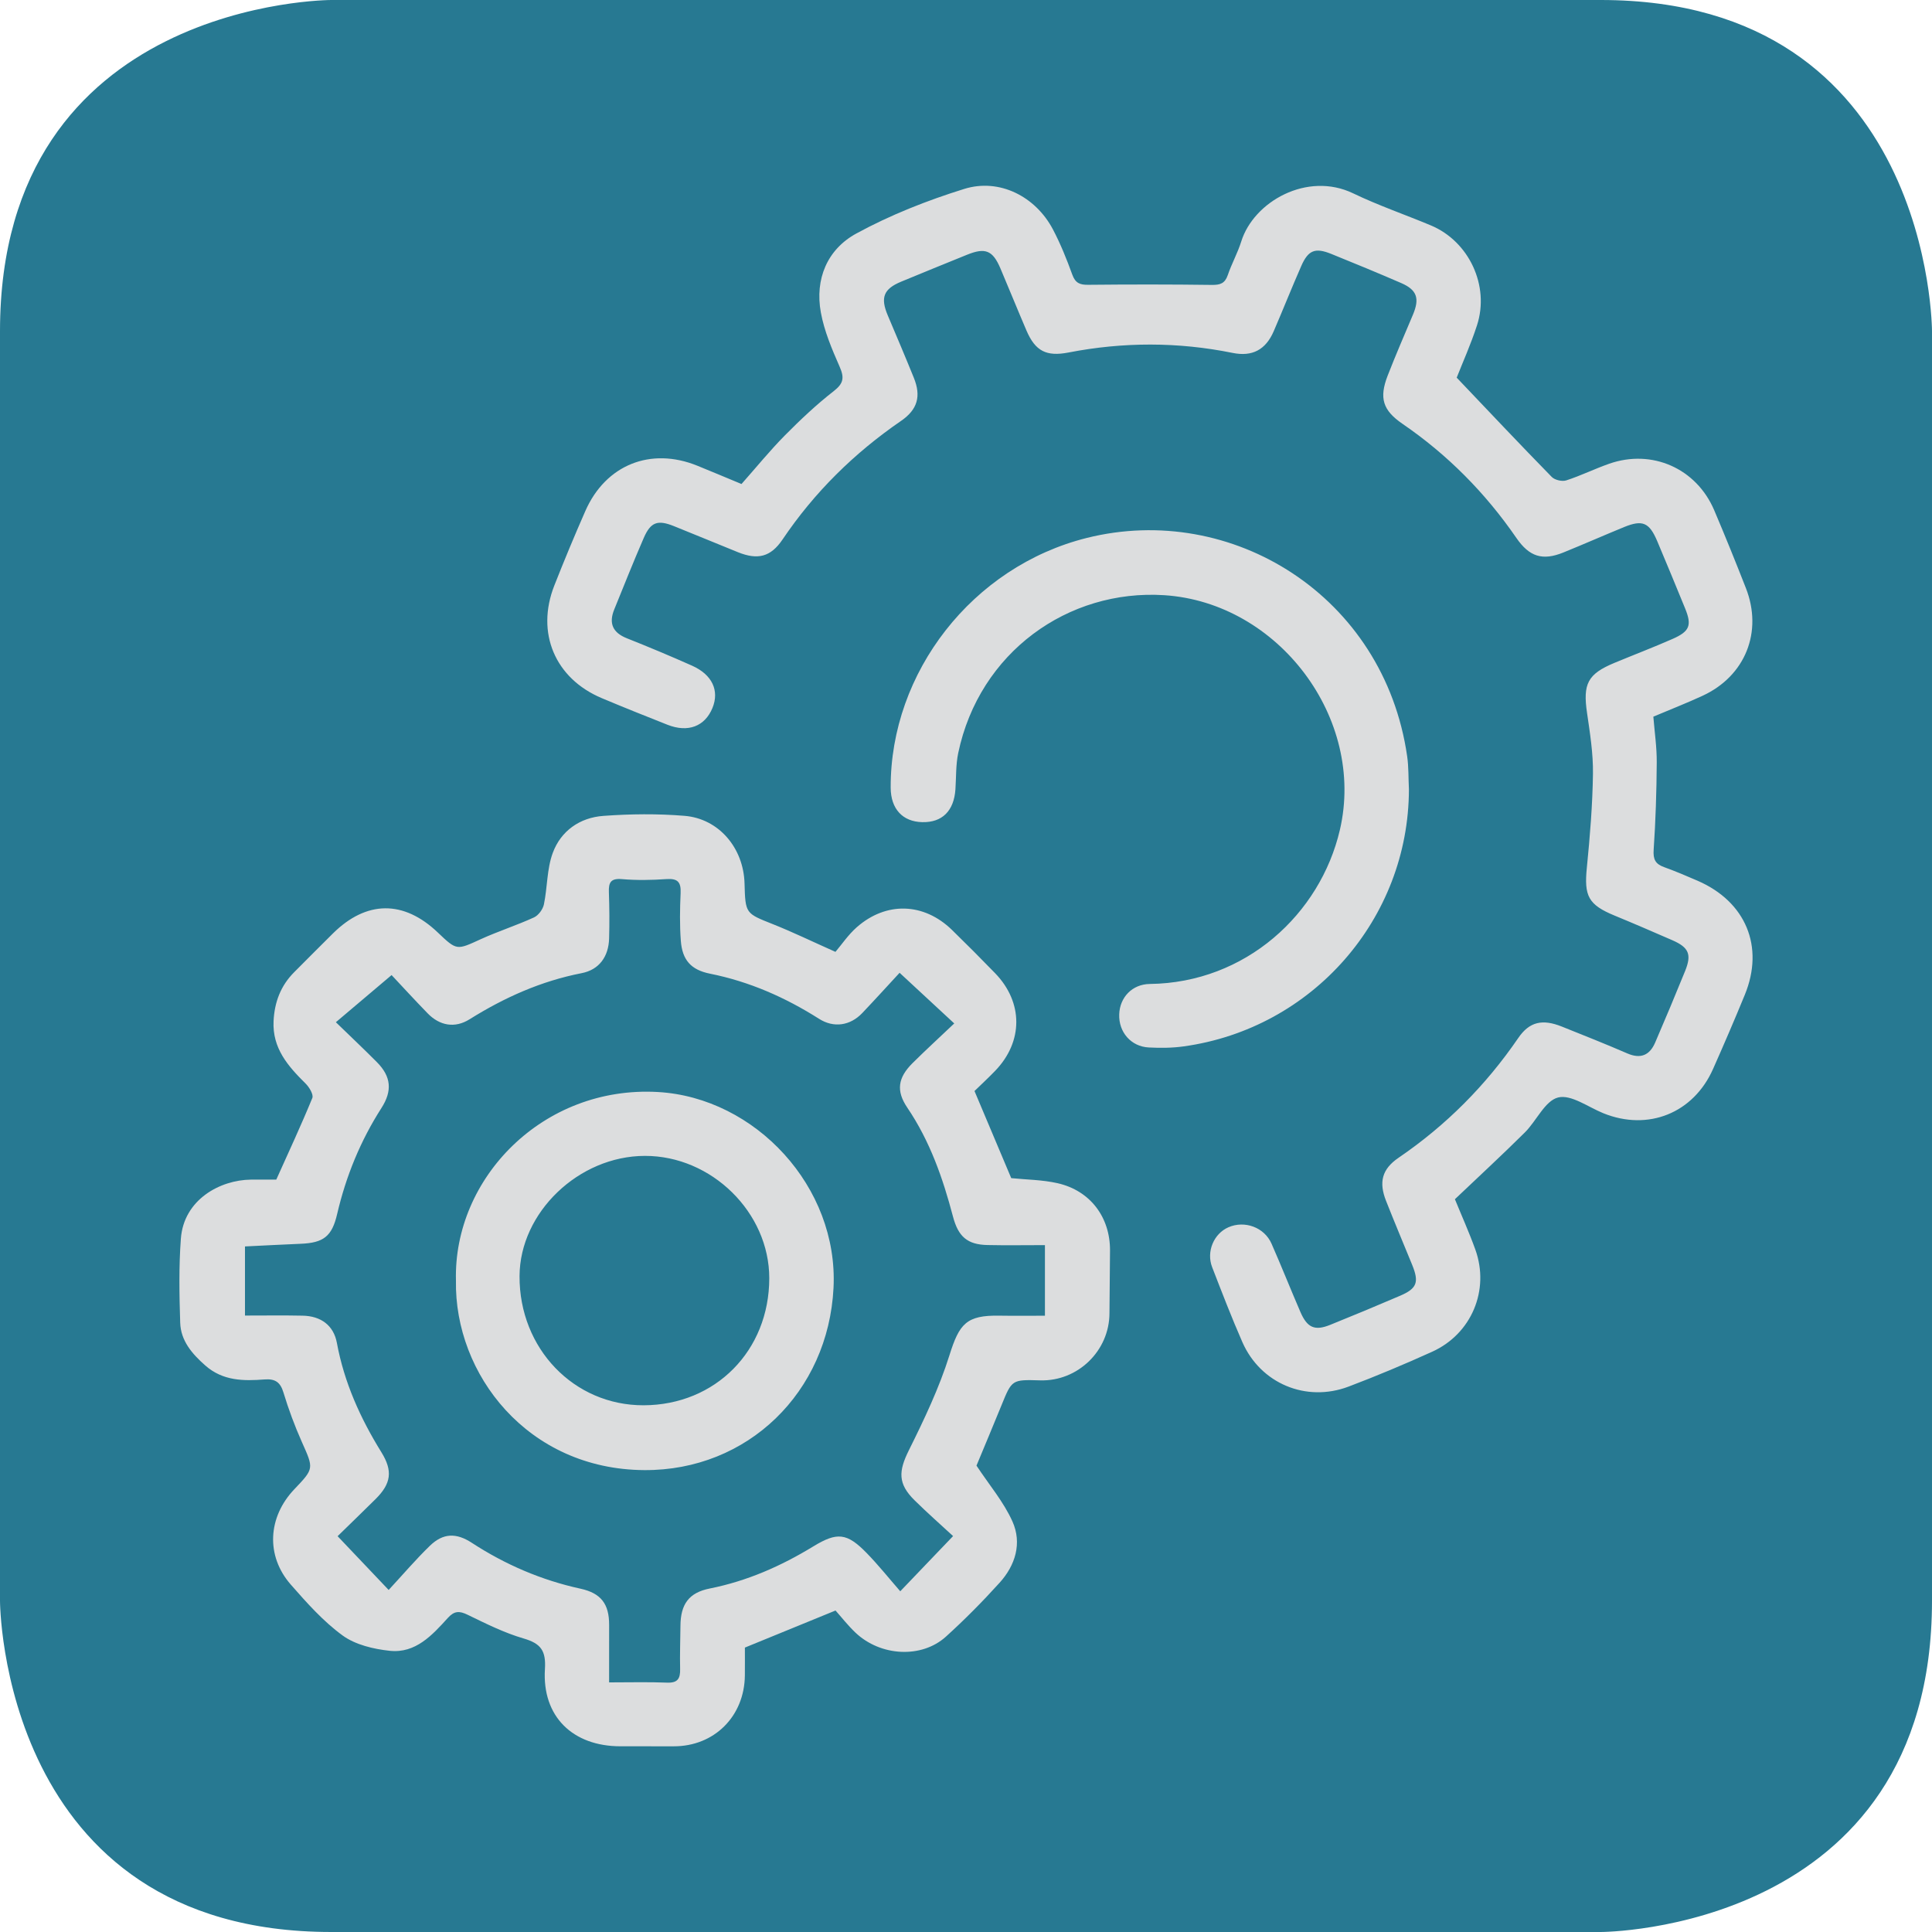 <?xml version="1.0" encoding="utf-8"?>
<!-- Generator: Adobe Illustrator 16.0.0, SVG Export Plug-In . SVG Version: 6.00 Build 0)  -->
<!DOCTYPE svg PUBLIC "-//W3C//DTD SVG 1.1//EN" "http://www.w3.org/Graphics/SVG/1.1/DTD/svg11.dtd">
<svg version="1.1" id="Layer_1" xmlns="http://www.w3.org/2000/svg" xmlns:xlink="http://www.w3.org/1999/xlink" x="0px" y="0px"
	 width="70px" height="70px" viewBox="0 0 70 70" enable-background="new 0 0 70 70" xml:space="preserve">
<g>
	<defs>
		<rect id="SVGID_1_" width="70" height="70"/>
	</defs>
	<clipPath id="SVGID_2_">
		<use xlink:href="#SVGID_1_"  overflow="visible"/>
	</clipPath>
	<path clip-path="url(#SVGID_2_)" fill="#277992" d="M12,0C12,0,0,0,0,12v46c0,0,0,12,12,12h46c0,0,12,0,12-12V12c0,0,0-12-12-12H12
		z"/>
</g>
<path fill="none" stroke="#277992" stroke-width="2.156" d="M6.198,47.317"/>
<path fill="none" stroke="#277992" stroke-width="2.156" d="M31.127,54.337"/>
<path fill="none" stroke="#277992" stroke-width="2.53" d="M35,10.978"/>
<path fill="none" stroke="#277992" stroke-width="2.156" d="M44.969,43.213"/>
<path fill="none" stroke="#277992" stroke-width="2.156" d="M10.573,58.585"/>
<g>
	<defs>
		<rect id="SVGID_3_" width="70" height="70"/>
	</defs>
	<clipPath id="SVGID_4_">
		<use xlink:href="#SVGID_3_"  overflow="visible"/>
	</clipPath>
	<path clip-path="url(#SVGID_4_)" fill="#DCDDDE" d="M40.551,36.754c-0.022,0.643,0.429,1.167,1.075,1.198
		c0.418,0.021,0.844,0.019,1.258-0.039c4.668-0.645,8.155-4.624,8.164-9.315c-0.021-0.399-0.007-0.803-0.064-1.197
		c-0.837-5.813-6.359-9.223-11.61-7.91c-4.138,1.035-7.117,4.867-7.103,9.046c0.003,0.773,0.434,1.235,1.143,1.251
		c0.723,0.017,1.149-0.405,1.203-1.189c0.029-0.438,0.012-0.887,0.101-1.314c0.765-3.653,3.983-5.944,7.465-5.72
		c4.136,0.267,7.303,4.463,6.364,8.501c-0.711,3.055-3.417,5.543-6.886,5.585C41.024,35.658,40.571,36.134,40.551,36.754
		 M23.363,41.88c2.419-0.006,4.511,2.052,4.509,4.434c-0.002,2.625-1.949,4.594-4.551,4.602c-2.526,0.008-4.511-2.058-4.497-4.68
		C18.834,43.929,20.966,41.885,23.363,41.88 M23.841,39.566c-4.171-0.239-7.418,3.126-7.321,6.834
		c-0.061,3.382,2.59,6.839,6.825,6.865c3.745,0.022,6.666-2.822,6.855-6.603C30.384,43.004,27.368,39.769,23.841,39.566
		 M21.076,35.259c0.634-0.124,0.975-0.601,0.993-1.255c0.016-0.559,0.012-1.12-0.008-1.679c-0.012-0.348,0.064-0.507,0.469-0.473
		c0.535,0.046,1.08,0.037,1.617-0.001c0.405-0.028,0.531,0.107,0.513,0.503c-0.026,0.578-0.036,1.161,0.008,1.737
		c0.053,0.694,0.371,1.05,1.055,1.187c1.428,0.286,2.729,0.859,3.952,1.635c0.534,0.34,1.13,0.251,1.567-0.209
		c0.465-0.489,0.92-0.991,1.352-1.458c0.697,0.646,1.304,1.208,1.98,1.835c-0.533,0.507-1.034,0.964-1.513,1.44
		c-0.531,0.529-0.599,1.004-0.188,1.611c0.818,1.208,1.289,2.555,1.655,3.946c0.19,0.721,0.515,1.017,1.25,1.032
		c0.679,0.015,1.357,0.003,2.082,0.003v2.558c-0.55,0-1.1,0.007-1.649-0.002c-1.198-0.021-1.453,0.294-1.811,1.435
		c-0.372,1.186-0.915,2.325-1.47,3.442c-0.378,0.76-0.403,1.212,0.207,1.813c0.468,0.46,0.961,0.896,1.395,1.296
		c-0.644,0.673-1.207,1.263-1.914,2c-0.408-0.468-0.791-0.949-1.218-1.387c-0.717-0.735-1.072-0.764-1.936-0.237
		c-1.166,0.712-2.398,1.254-3.746,1.523c-0.755,0.149-1.059,0.566-1.064,1.352c-0.004,0.521-0.025,1.04-0.012,1.561
		c0.009,0.344-0.081,0.513-0.47,0.498c-0.673-0.027-1.347-0.009-2.103-0.009c0-0.736-0.001-1.409,0.001-2.083
		c0.002-0.756-0.292-1.148-1.034-1.311c-1.419-0.31-2.728-0.872-3.943-1.664c-0.563-0.367-1.037-0.355-1.515,0.106
		c-0.514,0.498-0.98,1.046-1.496,1.603c-0.687-0.723-1.247-1.313-1.85-1.948c0.432-0.422,0.905-0.879,1.372-1.341
		c0.57-0.564,0.635-1.022,0.213-1.703c-0.761-1.229-1.346-2.524-1.611-3.959c-0.118-0.636-0.579-0.976-1.247-0.987
		c-0.677-0.014-1.354-0.004-2.083-0.004v-2.504c0.673-0.032,1.342-0.069,2.011-0.096c0.839-0.033,1.14-0.269,1.328-1.076
		c0.319-1.37,0.843-2.653,1.604-3.841c0.402-0.626,0.355-1.143-0.164-1.665c-0.464-0.467-0.944-0.92-1.486-1.446
		c0.667-0.564,1.295-1.096,2.019-1.708c0.353,0.376,0.822,0.888,1.305,1.385c0.438,0.452,0.989,0.55,1.52,0.217
		C18.274,36.142,19.604,35.546,21.076,35.259 M20.026,30.907c-0.213,0.58-0.191,1.244-0.319,1.861
		c-0.037,0.178-0.198,0.398-0.36,0.472c-0.632,0.289-1.299,0.502-1.931,0.79c-0.87,0.398-0.862,0.416-1.555-0.245
		c-1.235-1.178-2.583-1.167-3.799,0.036c-0.47,0.464-0.934,0.934-1.401,1.401c-0.489,0.49-0.715,1.083-0.749,1.773
		c-0.048,0.988,0.524,1.635,1.162,2.266c0.132,0.131,0.293,0.398,0.242,0.522c-0.404,0.986-0.855,1.953-1.306,2.957
		c-0.28,0-0.599-0.003-0.919,0c-1.127,0.013-2.434,0.729-2.538,2.141c-0.075,1.01-0.057,2.029-0.024,3.044
		c0.021,0.655,0.429,1.126,0.911,1.551c0.635,0.559,1.381,0.563,2.144,0.504c0.377-0.029,0.571,0.091,0.685,0.47
		c0.185,0.609,0.407,1.21,0.666,1.791c0.432,0.97,0.45,0.961-0.267,1.713c-0.967,1.013-1.045,2.418-0.13,3.461
		c0.579,0.66,1.176,1.333,1.879,1.844c0.463,0.336,1.119,0.49,1.706,0.553c0.933,0.098,1.536-0.565,2.103-1.191
		c0.231-0.255,0.415-0.263,0.717-0.115c0.661,0.321,1.33,0.656,2.032,0.86c0.622,0.183,0.811,0.441,0.769,1.11
		c-0.108,1.713,1.007,2.798,2.741,2.795c0.641-0.001,1.281-0.001,1.921,0.001c1.47,0.005,2.567-1.084,2.582-2.568
		c0.004-0.354,0.001-0.711,0.001-1.009c1.1-0.45,2.144-0.876,3.284-1.343c0.214,0.24,0.449,0.543,0.724,0.803
		c0.908,0.86,2.393,0.941,3.274,0.145c0.681-0.617,1.33-1.273,1.946-1.954c0.574-0.633,0.818-1.435,0.466-2.221
		c-0.317-0.707-0.84-1.321-1.303-2.023c0.283-0.682,0.599-1.432,0.906-2.186c0.379-0.932,0.376-0.933,1.404-0.903
		c1.362,0.039,2.503-1.069,2.508-2.429c0.003-0.76,0.018-1.52,0.02-2.28c0.004-1.205-0.717-2.165-1.898-2.434
		c-0.554-0.126-1.137-0.128-1.681-0.184c-0.441-1.046-0.879-2.086-1.331-3.156c0.236-0.229,0.5-0.474,0.749-0.732
		c1.02-1.057,1.021-2.479,0-3.535c-0.514-0.531-1.037-1.056-1.567-1.572c-1.017-0.988-2.379-1.035-3.447-0.096
		c-0.31,0.273-0.548,0.629-0.773,0.893c-0.852-0.38-1.549-0.718-2.268-1.004c-0.989-0.394-0.996-0.377-1.026-1.478
		c-0.036-1.28-0.927-2.345-2.176-2.447c-0.974-0.08-1.963-0.069-2.937,0.002C21.01,29.622,20.321,30.103,20.026,30.907
		 M63.256,21.305c-0.37-0.944-0.75-1.885-1.147-2.818c-0.646-1.517-2.253-2.228-3.805-1.685c-0.525,0.184-1.028,0.433-1.557,0.604
		c-0.15,0.048-0.416-0.014-0.525-0.126c-1.142-1.168-2.263-2.356-3.443-3.597c0.21-0.536,0.512-1.205,0.736-1.898
		c0.465-1.432-0.29-3.04-1.672-3.618c-0.937-0.392-1.901-0.722-2.814-1.161c-1.666-0.803-3.607,0.301-4.056,1.743
		c-0.13,0.417-0.348,0.805-0.489,1.22c-0.103,0.301-0.275,0.358-0.576,0.354c-1.491-0.02-2.985-0.019-4.479-0.004
		c-0.301,0.004-0.466-0.061-0.577-0.366c-0.203-0.56-0.427-1.118-0.704-1.644c-0.628-1.19-1.937-1.861-3.212-1.464
		c-1.343,0.418-2.676,0.943-3.909,1.615c-1.052,0.573-1.508,1.649-1.286,2.862c0.123,0.674,0.402,1.33,0.68,1.963
		c0.174,0.396,0.148,0.604-0.211,0.884c-0.629,0.49-1.214,1.042-1.775,1.609c-0.544,0.552-1.035,1.156-1.569,1.759
		c-0.532-0.221-1.064-0.445-1.598-0.662c-1.692-0.688-3.323-0.035-4.06,1.64c-0.392,0.892-0.767,1.793-1.124,2.7
		c-0.675,1.715,0.026,3.369,1.721,4.081c0.789,0.332,1.584,0.65,2.38,0.964c0.744,0.293,1.355,0.059,1.629-0.609
		c0.257-0.628-0.009-1.207-0.739-1.532c-0.781-0.348-1.571-0.678-2.365-0.994c-0.514-0.205-0.658-0.543-0.455-1.043
		c0.353-0.866,0.697-1.736,1.07-2.593c0.251-0.576,0.503-0.663,1.091-0.427c0.776,0.31,1.546,0.634,2.322,0.946
		c0.717,0.288,1.186,0.174,1.615-0.461c1.155-1.713,2.596-3.131,4.295-4.298c0.601-0.413,0.731-0.897,0.461-1.563
		c-0.306-0.756-0.625-1.506-0.943-2.257c-0.273-0.645-0.156-0.958,0.486-1.224c0.792-0.329,1.586-0.65,2.378-0.972
		c0.667-0.272,0.937-0.166,1.217,0.492c0.319,0.75,0.624,1.507,0.946,2.256c0.32,0.743,0.721,0.946,1.521,0.791
		c1.982-0.385,3.965-0.387,5.947,0.015c0.709,0.144,1.197-0.111,1.488-0.786c0.339-0.785,0.654-1.58,0.998-2.363
		C47.4,9.062,47.651,8.963,48.235,9.2c0.849,0.343,1.694,0.692,2.534,1.056c0.573,0.249,0.673,0.556,0.424,1.147
		c-0.31,0.734-0.627,1.466-0.916,2.208c-0.314,0.812-0.177,1.255,0.539,1.746c1.636,1.121,3.003,2.504,4.126,4.135
		c0.47,0.681,0.945,0.831,1.697,0.528c0.738-0.299,1.467-0.621,2.204-0.923c0.668-0.273,0.914-0.169,1.203,0.513
		c0.342,0.806,0.673,1.617,1.006,2.427c0.254,0.619,0.175,0.838-0.459,1.116c-0.692,0.304-1.399,0.574-2.098,0.864
		c-0.974,0.405-1.148,0.761-0.993,1.817c0.106,0.728,0.224,1.465,0.214,2.197c-0.016,1.134-0.108,2.27-0.221,3.399
		c-0.105,1.038,0.051,1.35,1.008,1.745c0.699,0.288,1.393,0.588,2.086,0.89c0.603,0.263,0.711,0.513,0.464,1.122
		c-0.352,0.867-0.713,1.729-1.084,2.589c-0.198,0.457-0.525,0.602-1.009,0.391c-0.786-0.34-1.581-0.656-2.376-0.974
		c-0.697-0.278-1.169-0.177-1.573,0.414c-1.177,1.72-2.616,3.166-4.338,4.341c-0.603,0.411-0.721,0.884-0.454,1.561
		c0.306,0.776,0.631,1.547,0.947,2.32c0.256,0.629,0.175,0.856-0.436,1.118c-0.841,0.361-1.687,0.714-2.537,1.056
		c-0.557,0.225-0.83,0.104-1.077-0.468c-0.355-0.821-0.685-1.654-1.046-2.474c-0.261-0.594-0.975-0.852-1.563-0.594
		c-0.529,0.231-0.807,0.883-0.588,1.447c0.352,0.909,0.703,1.821,1.095,2.715c0.659,1.499,2.308,2.192,3.848,1.61
		c1.022-0.387,2.032-0.812,3.028-1.263c1.426-0.645,2.091-2.231,1.565-3.7c-0.228-0.633-0.505-1.247-0.741-1.826
		c0.863-0.82,1.713-1.604,2.534-2.419c0.423-0.42,0.729-1.147,1.205-1.267c0.471-0.118,1.091,0.35,1.642,0.572
		c1.62,0.654,3.261-0.002,3.972-1.605c0.396-0.891,0.781-1.786,1.151-2.688c0.715-1.743,0.037-3.373-1.709-4.131
		c-0.402-0.175-0.806-0.346-1.217-0.495c-0.311-0.112-0.401-0.277-0.377-0.626c0.072-1.053,0.105-2.11,0.112-3.166
		c0.004-0.553-0.079-1.106-0.123-1.659c0.617-0.261,1.212-0.492,1.788-0.759C63.237,24.492,63.878,22.892,63.256,21.305"/>
</g>
</svg>

